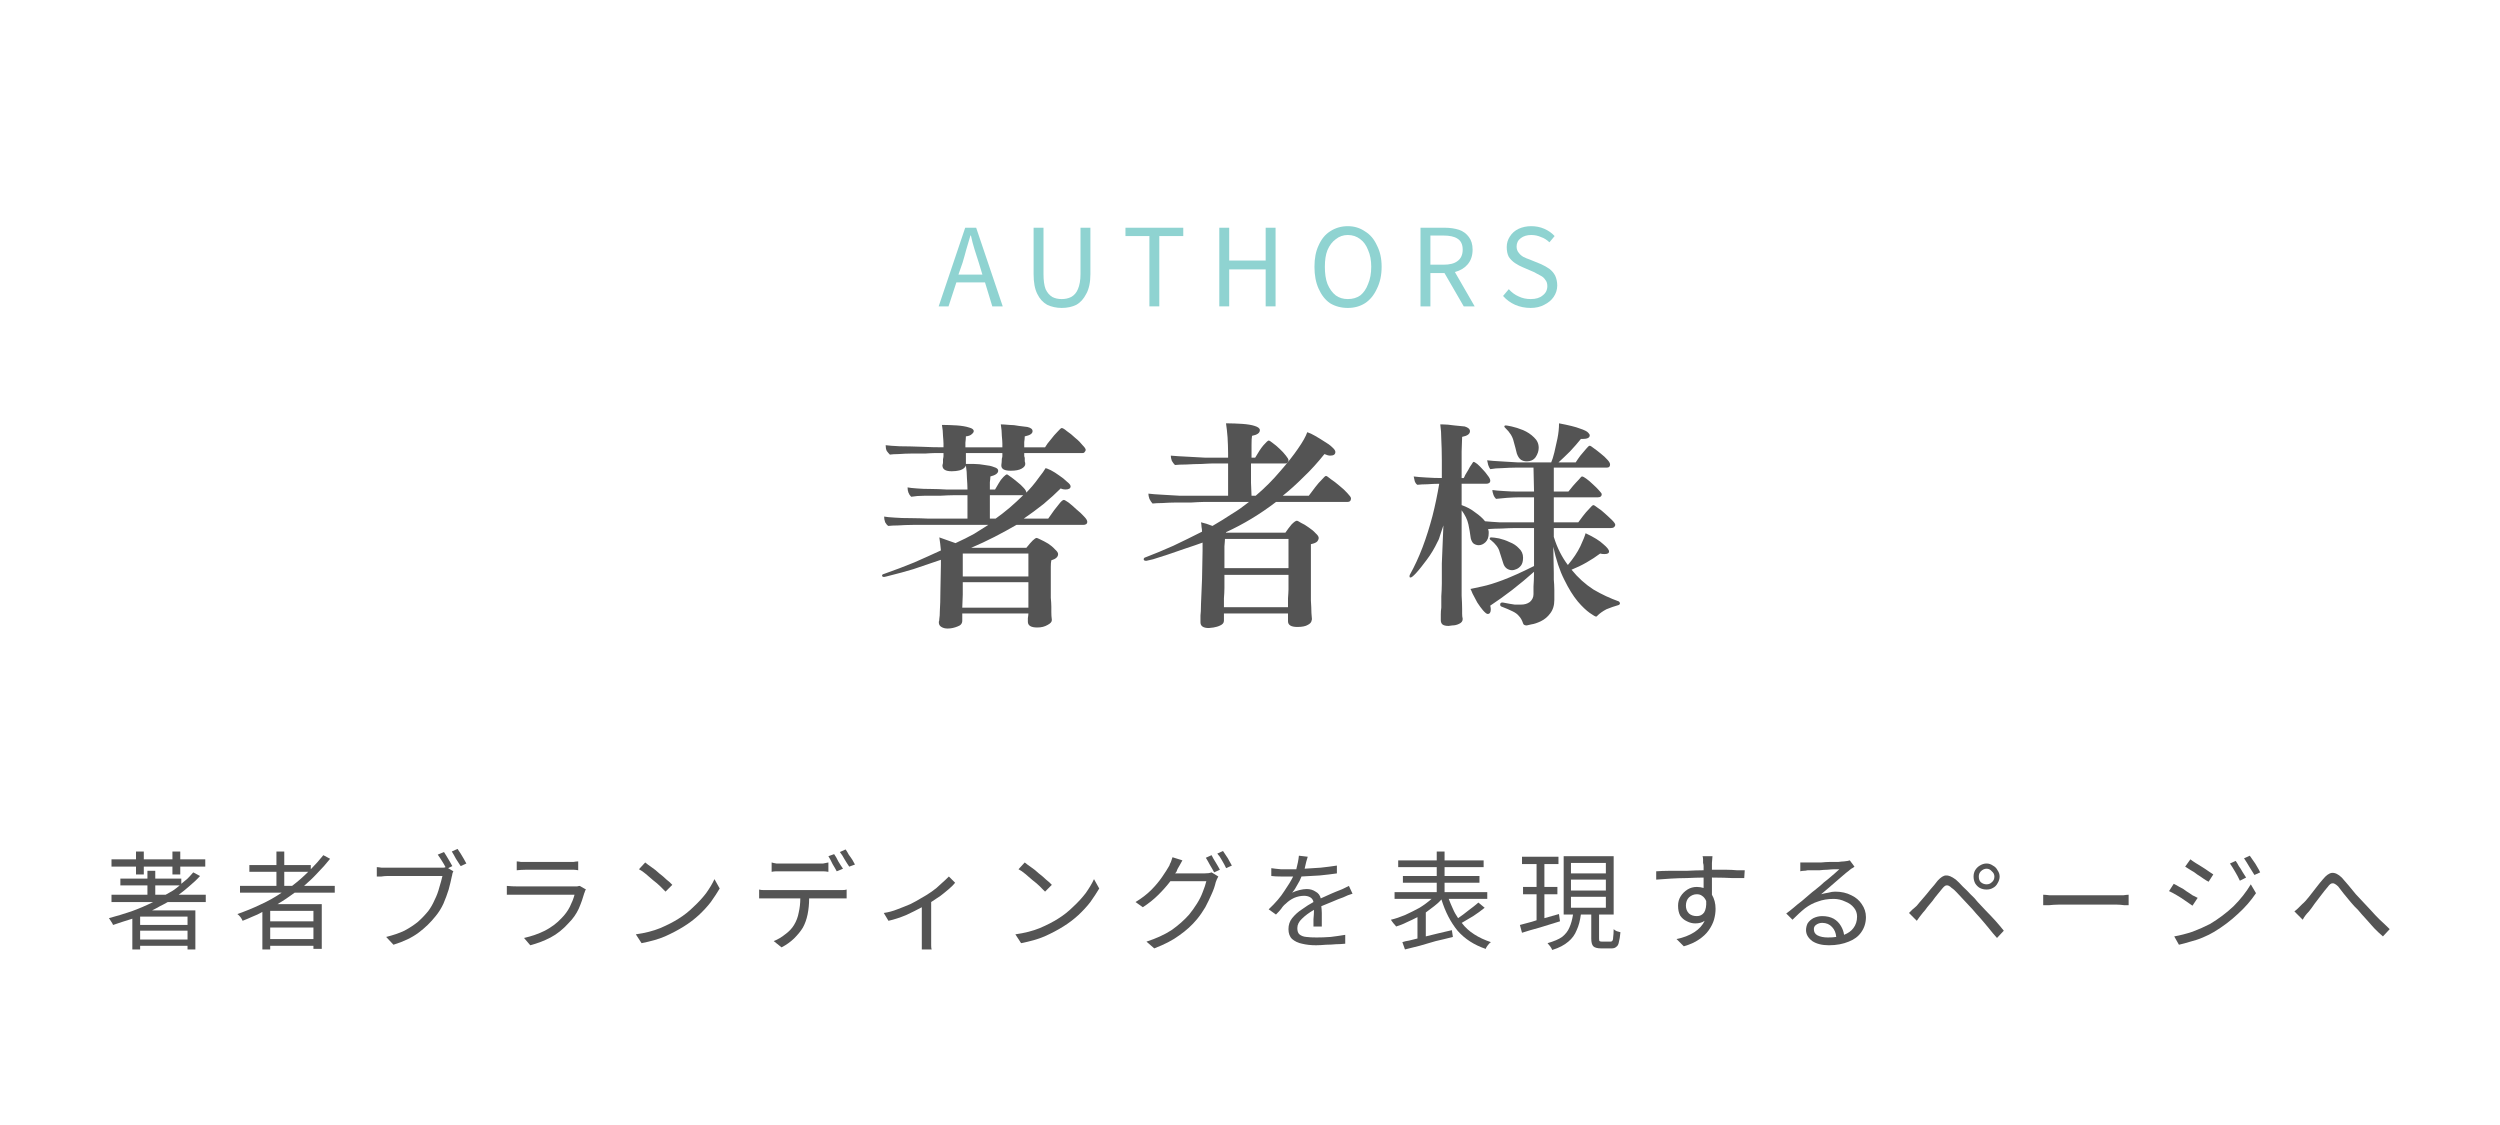 <?xml version="1.0" encoding="UTF-8"?>
<svg xmlns="http://www.w3.org/2000/svg" xmlns:xlink="http://www.w3.org/1999/xlink" width="100" zoomAndPan="magnify" viewBox="0 0 75 33.75" height="45" preserveAspectRatio="xMidYMid meet" version="1.2">
  <defs></defs>
  <g id="e6c0ceb1be">
    <g style="fill:#545454;fill-opacity:1;">
      <g transform="translate(26.274, 18.247)">
        <path style="stroke:none" d="M 5.281 0.344 L 5.281 0.359 C 5.281 0.41 5.238 0.457 5.156 0.5 C 5.07 0.551 4.969 0.578 4.844 0.578 C 4.656 0.578 4.562 0.52 4.562 0.406 C 4.562 0.383 4.562 0.348 4.562 0.297 C 4.57 0.242 4.578 0.195 4.578 0.156 L 2.594 0.156 L 2.594 0.375 C 2.594 0.457 2.547 0.516 2.453 0.547 C 2.359 0.586 2.258 0.609 2.156 0.609 C 2.082 0.609 2.02 0.594 1.969 0.562 C 1.914 0.531 1.891 0.484 1.891 0.422 C 1.891 0.422 1.891 0.414 1.891 0.406 C 1.898 0.395 1.906 0.363 1.906 0.312 C 1.914 0.27 1.922 0.188 1.922 0.062 C 1.93 -0.062 1.938 -0.254 1.938 -0.516 L 1.953 -1.297 L 1.953 -1.453 C 1.648 -1.348 1.375 -1.254 1.125 -1.172 C 0.875 -1.098 0.664 -1.039 0.5 -1 C 0.344 -0.957 0.258 -0.938 0.25 -0.938 C 0.207 -0.938 0.188 -0.953 0.188 -0.984 C 0.188 -1.004 0.207 -1.02 0.25 -1.031 C 0.57 -1.145 0.875 -1.258 1.156 -1.375 C 1.438 -1.5 1.703 -1.617 1.953 -1.734 C 1.941 -1.867 1.926 -2 1.906 -2.125 C 1.969 -2.102 2.039 -2.078 2.125 -2.047 C 2.219 -2.016 2.305 -1.984 2.391 -1.953 C 2.598 -2.047 2.785 -2.141 2.953 -2.234 C 3.117 -2.336 3.258 -2.426 3.375 -2.5 L 1.922 -2.5 C 1.836 -2.5 1.723 -2.5 1.578 -2.5 C 1.43 -2.5 1.273 -2.5 1.109 -2.5 C 0.953 -2.5 0.805 -2.492 0.672 -2.484 C 0.547 -2.484 0.445 -2.477 0.375 -2.469 C 0.344 -2.488 0.312 -2.523 0.281 -2.578 C 0.258 -2.641 0.25 -2.695 0.25 -2.75 C 0.312 -2.738 0.414 -2.727 0.562 -2.719 C 0.707 -2.707 0.867 -2.703 1.047 -2.703 C 1.234 -2.703 1.414 -2.695 1.594 -2.688 C 1.781 -2.688 1.941 -2.688 2.078 -2.688 L 2.75 -2.688 L 2.75 -3.391 L 2.344 -3.391 C 2.227 -3.391 2.094 -3.383 1.938 -3.375 C 1.781 -3.375 1.625 -3.375 1.469 -3.375 C 1.312 -3.375 1.176 -3.363 1.062 -3.344 C 0.988 -3.414 0.953 -3.508 0.953 -3.625 C 1.016 -3.613 1.109 -3.602 1.234 -3.594 C 1.359 -3.582 1.5 -3.578 1.656 -3.578 C 1.812 -3.578 1.961 -3.57 2.109 -3.562 C 2.266 -3.562 2.398 -3.562 2.516 -3.562 L 2.75 -3.562 L 2.75 -3.578 C 2.75 -3.672 2.742 -3.781 2.734 -3.906 C 2.734 -4.031 2.723 -4.156 2.703 -4.281 C 2.68 -4.219 2.625 -4.172 2.531 -4.141 C 2.438 -4.117 2.352 -4.109 2.281 -4.109 C 2.094 -4.109 2 -4.164 2 -4.281 C 2 -4.281 2 -4.285 2 -4.297 C 2.008 -4.316 2.016 -4.344 2.016 -4.375 C 2.016 -4.406 2.016 -4.438 2.016 -4.469 C 2.023 -4.508 2.031 -4.539 2.031 -4.562 C 2.031 -4.594 2.031 -4.625 2.031 -4.656 L 1.922 -4.656 C 1.922 -4.656 1.879 -4.656 1.797 -4.656 C 1.711 -4.656 1.609 -4.648 1.484 -4.641 C 1.359 -4.641 1.223 -4.641 1.078 -4.641 C 0.941 -4.641 0.812 -4.633 0.688 -4.625 C 0.57 -4.625 0.484 -4.617 0.422 -4.609 C 0.391 -4.641 0.359 -4.676 0.328 -4.719 C 0.305 -4.77 0.297 -4.82 0.297 -4.875 C 0.297 -4.883 0.297 -4.891 0.297 -4.891 C 0.391 -4.879 0.531 -4.867 0.719 -4.859 C 0.914 -4.859 1.133 -4.852 1.375 -4.844 C 1.613 -4.832 1.832 -4.828 2.031 -4.828 L 2.031 -4.938 C 2.031 -5 2.023 -5.078 2.016 -5.172 C 2.016 -5.273 2.004 -5.383 1.984 -5.5 C 2.141 -5.5 2.289 -5.492 2.438 -5.484 C 2.582 -5.473 2.703 -5.453 2.797 -5.422 C 2.891 -5.398 2.938 -5.363 2.938 -5.312 C 2.938 -5.281 2.914 -5.25 2.875 -5.219 C 2.844 -5.188 2.785 -5.164 2.703 -5.156 C 2.703 -5.094 2.695 -5.031 2.688 -4.969 C 2.688 -4.914 2.688 -4.867 2.688 -4.828 L 3.797 -4.828 L 3.797 -4.938 C 3.797 -5 3.789 -5.078 3.781 -5.172 C 3.781 -5.273 3.77 -5.391 3.75 -5.516 C 3.82 -5.516 3.906 -5.508 4 -5.5 C 4.102 -5.5 4.203 -5.488 4.297 -5.469 C 4.398 -5.457 4.484 -5.445 4.547 -5.438 C 4.648 -5.414 4.703 -5.375 4.703 -5.312 C 4.703 -5.238 4.625 -5.188 4.469 -5.156 C 4.469 -5.102 4.461 -5.047 4.453 -4.984 C 4.453 -4.922 4.453 -4.867 4.453 -4.828 L 5.078 -4.828 C 5.117 -4.898 5.176 -4.977 5.25 -5.062 C 5.32 -5.156 5.391 -5.234 5.453 -5.297 C 5.516 -5.367 5.555 -5.406 5.578 -5.406 C 5.609 -5.406 5.66 -5.375 5.734 -5.312 C 5.816 -5.258 5.898 -5.191 5.984 -5.109 C 6.078 -5.035 6.148 -4.961 6.203 -4.891 C 6.266 -4.828 6.297 -4.781 6.297 -4.75 C 6.297 -4.727 6.285 -4.707 6.266 -4.688 C 6.254 -4.664 6.234 -4.656 6.203 -4.656 L 4.453 -4.656 C 4.453 -4.625 4.453 -4.594 4.453 -4.562 C 4.461 -4.539 4.469 -4.52 4.469 -4.5 C 4.469 -4.469 4.469 -4.438 4.469 -4.406 C 4.477 -4.383 4.484 -4.359 4.484 -4.328 C 4.484 -4.273 4.445 -4.227 4.375 -4.188 C 4.301 -4.145 4.191 -4.125 4.047 -4.125 C 3.859 -4.125 3.766 -4.176 3.766 -4.281 C 3.766 -4.289 3.766 -4.297 3.766 -4.297 C 3.773 -4.348 3.781 -4.41 3.781 -4.484 C 3.789 -4.516 3.797 -4.539 3.797 -4.562 C 3.797 -4.594 3.797 -4.625 3.797 -4.656 L 2.703 -4.656 C 2.703 -4.625 2.703 -4.594 2.703 -4.562 C 2.703 -4.531 2.703 -4.504 2.703 -4.484 C 2.703 -4.461 2.703 -4.438 2.703 -4.406 C 2.703 -4.383 2.703 -4.359 2.703 -4.328 C 2.711 -4.328 2.723 -4.328 2.734 -4.328 C 2.742 -4.328 2.754 -4.328 2.766 -4.328 C 2.797 -4.328 2.859 -4.328 2.953 -4.328 C 3.055 -4.328 3.16 -4.316 3.266 -4.297 C 3.379 -4.285 3.473 -4.266 3.547 -4.234 C 3.629 -4.211 3.672 -4.176 3.672 -4.125 C 3.672 -4.051 3.594 -3.992 3.438 -3.953 C 3.438 -3.91 3.43 -3.852 3.422 -3.781 C 3.422 -3.719 3.422 -3.645 3.422 -3.562 L 3.578 -3.562 C 3.609 -3.613 3.645 -3.676 3.688 -3.75 C 3.727 -3.82 3.773 -3.883 3.828 -3.938 C 3.879 -3.988 3.914 -4.016 3.938 -4.016 C 3.945 -4.016 3.977 -3.992 4.031 -3.953 C 4.094 -3.91 4.16 -3.859 4.234 -3.797 C 4.316 -3.734 4.383 -3.672 4.438 -3.609 C 4.488 -3.555 4.516 -3.508 4.516 -3.469 C 4.555 -3.508 4.613 -3.57 4.688 -3.656 C 4.758 -3.738 4.832 -3.832 4.906 -3.938 C 4.988 -4.039 5.051 -4.129 5.094 -4.203 C 5.113 -4.203 5.164 -4.18 5.25 -4.141 C 5.332 -4.098 5.414 -4.047 5.5 -3.984 C 5.594 -3.922 5.672 -3.859 5.734 -3.797 C 5.805 -3.742 5.844 -3.695 5.844 -3.656 C 5.844 -3.594 5.789 -3.562 5.688 -3.562 C 5.645 -3.562 5.598 -3.57 5.547 -3.594 C 5.398 -3.445 5.227 -3.289 5.031 -3.125 C 4.832 -2.969 4.633 -2.82 4.438 -2.688 L 5.172 -2.688 C 5.305 -2.883 5.41 -3.023 5.484 -3.109 C 5.555 -3.203 5.609 -3.25 5.641 -3.25 C 5.66 -3.25 5.707 -3.223 5.781 -3.172 C 5.852 -3.117 5.93 -3.051 6.016 -2.969 C 6.109 -2.895 6.188 -2.82 6.25 -2.75 C 6.312 -2.688 6.344 -2.633 6.344 -2.594 C 6.344 -2.531 6.301 -2.5 6.219 -2.5 L 4.219 -2.5 C 4.02 -2.383 3.801 -2.266 3.562 -2.141 C 3.332 -2.023 3.098 -1.914 2.859 -1.812 L 4.516 -1.812 C 4.672 -2.008 4.773 -2.109 4.828 -2.109 C 4.836 -2.109 4.875 -2.094 4.938 -2.062 C 5.008 -2.031 5.086 -1.988 5.172 -1.938 C 5.254 -1.883 5.32 -1.828 5.375 -1.766 C 5.438 -1.711 5.469 -1.664 5.469 -1.625 C 5.469 -1.539 5.398 -1.477 5.266 -1.438 C 5.254 -1.383 5.25 -1.316 5.25 -1.234 C 5.25 -1.148 5.25 -1.062 5.25 -0.969 C 5.25 -0.852 5.25 -0.75 5.25 -0.656 C 5.25 -0.57 5.25 -0.531 5.25 -0.531 C 5.25 -0.477 5.25 -0.406 5.25 -0.312 C 5.258 -0.219 5.266 -0.129 5.266 -0.047 C 5.266 0.035 5.266 0.086 5.266 0.109 C 5.266 0.191 5.27 0.27 5.281 0.344 Z M 4.406 -3.391 L 3.422 -3.391 L 3.422 -2.688 L 3.594 -2.688 C 3.727 -2.781 3.867 -2.891 4.016 -3.016 C 4.16 -3.141 4.297 -3.266 4.422 -3.391 C 4.422 -3.391 4.414 -3.391 4.406 -3.391 Z M 4.578 -0.953 L 4.578 -1.641 L 2.609 -1.641 C 2.609 -1.578 2.609 -1.477 2.609 -1.344 C 2.609 -1.219 2.609 -1.086 2.609 -0.953 Z M 4.578 -0.016 L 4.578 -0.781 L 2.609 -0.781 L 2.609 -0.406 L 2.594 -0.016 Z M 4.578 -0.016 "></path>
      </g>
    </g>
    <g style="fill:#545454;fill-opacity:1;">
      <g transform="translate(34.202, 18.247)">
        <path style="stroke:none" d="M 5.156 0.328 C 5.156 0.336 5.148 0.359 5.141 0.391 C 5.129 0.43 5.094 0.469 5.031 0.5 C 4.969 0.539 4.863 0.562 4.719 0.562 C 4.531 0.562 4.438 0.504 4.438 0.391 C 4.438 0.367 4.438 0.332 4.438 0.281 C 4.438 0.238 4.438 0.195 4.438 0.156 L 2.516 0.156 L 2.516 0.375 C 2.516 0.438 2.477 0.484 2.406 0.516 C 2.344 0.547 2.273 0.566 2.203 0.578 C 2.129 0.586 2.082 0.594 2.062 0.594 C 1.895 0.594 1.812 0.535 1.812 0.422 C 1.812 0.41 1.812 0.398 1.812 0.391 C 1.812 0.391 1.812 0.383 1.812 0.375 C 1.812 0.344 1.812 0.289 1.812 0.219 C 1.82 0.156 1.828 0.039 1.828 -0.125 C 1.836 -0.301 1.848 -0.551 1.859 -0.875 L 1.875 -1.719 L 1.875 -1.969 C 1.727 -1.914 1.562 -1.859 1.375 -1.797 C 1.188 -1.734 1.004 -1.672 0.828 -1.609 C 0.66 -1.555 0.516 -1.508 0.391 -1.469 C 0.266 -1.438 0.195 -1.422 0.188 -1.422 C 0.133 -1.422 0.109 -1.438 0.109 -1.469 C 0.109 -1.5 0.129 -1.52 0.172 -1.531 C 0.441 -1.633 0.719 -1.75 1 -1.875 C 1.281 -2.008 1.566 -2.148 1.859 -2.297 C 1.859 -2.348 1.852 -2.395 1.844 -2.438 C 1.844 -2.488 1.836 -2.535 1.828 -2.578 C 1.93 -2.555 2.047 -2.52 2.172 -2.469 C 2.398 -2.602 2.578 -2.711 2.703 -2.797 C 2.836 -2.879 2.941 -2.945 3.016 -3 C 3.098 -3.062 3.18 -3.125 3.266 -3.188 L 1.891 -3.188 C 1.805 -3.188 1.691 -3.18 1.547 -3.172 C 1.41 -3.172 1.266 -3.172 1.109 -3.172 C 0.953 -3.172 0.805 -3.164 0.672 -3.156 C 0.535 -3.156 0.438 -3.148 0.375 -3.141 C 0.344 -3.172 0.312 -3.219 0.281 -3.281 C 0.258 -3.344 0.25 -3.395 0.25 -3.438 C 0.352 -3.426 0.488 -3.414 0.656 -3.406 C 0.82 -3.395 1 -3.383 1.188 -3.375 C 1.375 -3.375 1.551 -3.375 1.719 -3.375 C 1.883 -3.375 2.016 -3.375 2.109 -3.375 L 2.641 -3.375 L 2.641 -4.344 L 2.203 -4.344 C 2.117 -4.344 2 -4.336 1.844 -4.328 C 1.695 -4.328 1.547 -4.32 1.391 -4.312 C 1.242 -4.312 1.129 -4.305 1.047 -4.297 C 1.016 -4.328 0.984 -4.367 0.953 -4.422 C 0.93 -4.484 0.922 -4.535 0.922 -4.578 C 1.055 -4.566 1.219 -4.555 1.406 -4.547 C 1.602 -4.535 1.789 -4.523 1.969 -4.516 C 2.145 -4.516 2.285 -4.516 2.391 -4.516 L 2.641 -4.516 L 2.641 -4.656 C 2.641 -4.812 2.633 -4.969 2.625 -5.125 C 2.613 -5.281 2.598 -5.422 2.578 -5.547 C 2.578 -5.547 2.582 -5.547 2.594 -5.547 C 2.613 -5.547 2.625 -5.547 2.625 -5.547 C 2.77 -5.547 2.914 -5.539 3.062 -5.531 C 3.219 -5.52 3.344 -5.5 3.438 -5.469 C 3.539 -5.438 3.594 -5.395 3.594 -5.344 C 3.594 -5.258 3.516 -5.203 3.359 -5.172 C 3.348 -5.117 3.344 -5.031 3.344 -4.906 C 3.344 -4.789 3.344 -4.66 3.344 -4.516 L 3.453 -4.516 C 3.547 -4.68 3.629 -4.805 3.703 -4.891 C 3.785 -4.984 3.836 -5.031 3.859 -5.031 C 3.879 -5.031 3.922 -5.004 3.984 -4.953 C 4.047 -4.91 4.113 -4.852 4.188 -4.781 C 4.258 -4.719 4.32 -4.648 4.375 -4.578 C 4.426 -4.516 4.453 -4.469 4.453 -4.438 C 4.453 -4.414 4.441 -4.395 4.422 -4.375 C 4.41 -4.352 4.391 -4.344 4.359 -4.344 L 3.328 -4.344 C 3.328 -4.145 3.328 -3.953 3.328 -3.766 C 3.336 -3.578 3.344 -3.445 3.344 -3.375 L 3.469 -3.375 C 3.75 -3.613 3.992 -3.859 4.203 -4.109 C 4.422 -4.359 4.598 -4.582 4.734 -4.781 C 4.879 -4.988 4.973 -5.156 5.016 -5.281 C 5.086 -5.258 5.164 -5.223 5.25 -5.172 C 5.344 -5.117 5.438 -5.062 5.531 -5 C 5.625 -4.945 5.703 -4.891 5.766 -4.828 C 5.828 -4.773 5.859 -4.727 5.859 -4.688 C 5.859 -4.613 5.805 -4.578 5.703 -4.578 C 5.66 -4.578 5.602 -4.594 5.531 -4.625 C 5.332 -4.375 5.125 -4.145 4.906 -3.938 C 4.695 -3.727 4.488 -3.539 4.281 -3.375 L 5.062 -3.375 C 5.113 -3.445 5.176 -3.531 5.25 -3.625 C 5.32 -3.719 5.391 -3.797 5.453 -3.859 C 5.516 -3.93 5.555 -3.969 5.578 -3.969 C 5.598 -3.969 5.645 -3.938 5.719 -3.875 C 5.801 -3.82 5.891 -3.754 5.984 -3.672 C 6.078 -3.598 6.156 -3.523 6.219 -3.453 C 6.289 -3.379 6.328 -3.328 6.328 -3.297 C 6.328 -3.223 6.289 -3.188 6.219 -3.188 L 4.078 -3.188 C 3.598 -2.82 3.098 -2.52 2.578 -2.281 L 2.578 -2.266 L 4.359 -2.266 C 4.422 -2.359 4.484 -2.441 4.547 -2.516 C 4.617 -2.586 4.672 -2.625 4.703 -2.625 C 4.723 -2.625 4.766 -2.602 4.828 -2.562 C 4.898 -2.531 4.977 -2.484 5.062 -2.422 C 5.145 -2.367 5.211 -2.312 5.266 -2.25 C 5.328 -2.195 5.359 -2.148 5.359 -2.109 C 5.359 -2.078 5.344 -2.039 5.312 -2 C 5.281 -1.969 5.219 -1.941 5.125 -1.922 C 5.125 -1.859 5.125 -1.785 5.125 -1.703 C 5.125 -1.629 5.125 -1.547 5.125 -1.453 C 5.125 -1.328 5.125 -1.203 5.125 -1.078 C 5.125 -0.961 5.125 -0.863 5.125 -0.781 C 5.125 -0.695 5.125 -0.656 5.125 -0.656 C 5.125 -0.52 5.125 -0.379 5.125 -0.234 C 5.133 -0.086 5.141 0.035 5.141 0.141 C 5.148 0.242 5.156 0.305 5.156 0.328 Z M 4.453 -1.203 L 4.453 -2.078 L 2.547 -2.078 C 2.547 -2.035 2.539 -1.961 2.531 -1.859 C 2.531 -1.754 2.531 -1.645 2.531 -1.531 C 2.531 -1.414 2.531 -1.305 2.531 -1.203 Z M 4.453 -0.562 L 4.453 -1 L 2.531 -1 L 2.531 -0.844 C 2.531 -0.789 2.531 -0.711 2.531 -0.609 C 2.531 -0.504 2.523 -0.398 2.516 -0.297 C 2.516 -0.191 2.516 -0.102 2.516 -0.031 L 4.438 -0.031 C 4.438 -0.102 4.438 -0.191 4.438 -0.297 C 4.445 -0.41 4.453 -0.5 4.453 -0.562 Z M 4.453 -0.562 "></path>
      </g>
    </g>
    <g style="fill:#545454;fill-opacity:1;">
      <g transform="translate(42.13, 18.247)">
        <path style="stroke:none" d="M 3.672 -4.406 C 3.609 -4.406 3.551 -4.422 3.5 -4.453 C 3.445 -4.492 3.406 -4.555 3.375 -4.641 C 3.352 -4.742 3.32 -4.863 3.281 -5 C 3.25 -5.145 3.164 -5.281 3.031 -5.406 C 3.008 -5.426 3 -5.441 3 -5.453 C 3 -5.473 3.016 -5.484 3.047 -5.484 C 3.066 -5.484 3.125 -5.473 3.219 -5.453 C 3.32 -5.43 3.438 -5.395 3.562 -5.344 C 3.688 -5.289 3.797 -5.219 3.891 -5.125 C 3.984 -5.039 4.031 -4.938 4.031 -4.812 C 4.031 -4.719 4 -4.625 3.938 -4.531 C 3.875 -4.445 3.785 -4.406 3.672 -4.406 Z M 6.203 -2.406 L 4.484 -2.406 L 4.484 -2.141 C 4.535 -1.973 4.598 -1.816 4.672 -1.672 C 4.742 -1.535 4.82 -1.41 4.906 -1.297 C 5.07 -1.492 5.195 -1.68 5.281 -1.859 C 5.363 -2.035 5.414 -2.164 5.438 -2.25 C 5.688 -2.133 5.863 -2.023 5.969 -1.922 C 6.082 -1.828 6.141 -1.754 6.141 -1.703 C 6.141 -1.648 6.094 -1.625 6 -1.625 C 5.957 -1.625 5.914 -1.629 5.875 -1.641 C 5.75 -1.547 5.613 -1.457 5.469 -1.375 C 5.32 -1.289 5.172 -1.219 5.016 -1.156 C 5.211 -0.914 5.43 -0.719 5.672 -0.562 C 5.922 -0.414 6.176 -0.297 6.438 -0.203 C 6.457 -0.18 6.469 -0.164 6.469 -0.156 C 6.469 -0.125 6.453 -0.102 6.422 -0.094 C 6.305 -0.062 6.188 -0.02 6.062 0.031 C 5.945 0.094 5.859 0.156 5.797 0.219 C 5.785 0.238 5.77 0.25 5.75 0.25 C 5.727 0.25 5.664 0.211 5.562 0.141 C 5.457 0.066 5.336 -0.047 5.203 -0.203 C 5.066 -0.367 4.93 -0.586 4.797 -0.859 C 4.66 -1.129 4.551 -1.457 4.469 -1.844 L 4.484 -1.062 C 4.484 -1.02 4.484 -0.953 4.484 -0.859 C 4.492 -0.766 4.5 -0.66 4.5 -0.547 C 4.5 -0.441 4.5 -0.352 4.5 -0.281 C 4.5 -0.281 4.5 -0.273 4.5 -0.266 C 4.5 -0.266 4.5 -0.258 4.5 -0.25 C 4.5 -0.082 4.457 0.051 4.375 0.156 C 4.301 0.258 4.207 0.336 4.094 0.391 C 3.988 0.441 3.895 0.473 3.812 0.484 C 3.727 0.504 3.68 0.516 3.672 0.516 C 3.609 0.516 3.57 0.492 3.562 0.453 C 3.531 0.359 3.488 0.285 3.438 0.234 C 3.395 0.18 3.332 0.133 3.25 0.094 C 3.164 0.051 3.055 0.004 2.922 -0.047 C 2.891 -0.055 2.875 -0.078 2.875 -0.109 C 2.875 -0.148 2.895 -0.172 2.938 -0.172 C 2.938 -0.172 2.941 -0.172 2.953 -0.172 C 3.117 -0.141 3.238 -0.117 3.312 -0.109 C 3.395 -0.109 3.457 -0.109 3.5 -0.109 C 3.602 -0.109 3.691 -0.133 3.766 -0.188 C 3.836 -0.25 3.875 -0.328 3.875 -0.422 C 3.875 -0.461 3.875 -0.539 3.875 -0.656 C 3.883 -0.77 3.891 -0.914 3.891 -1.094 C 3.68 -0.906 3.461 -0.723 3.234 -0.547 C 3.016 -0.379 2.797 -0.223 2.578 -0.078 C 2.586 -0.035 2.594 0 2.594 0.031 C 2.594 0.125 2.562 0.172 2.5 0.172 C 2.469 0.172 2.422 0.133 2.359 0.062 C 2.305 0 2.25 -0.078 2.188 -0.172 C 2.133 -0.273 2.086 -0.363 2.047 -0.438 C 2.016 -0.52 1.992 -0.566 1.984 -0.578 C 2.066 -0.598 2.188 -0.625 2.344 -0.656 C 2.5 -0.688 2.703 -0.75 2.953 -0.844 C 3.203 -0.938 3.516 -1.078 3.891 -1.266 L 3.891 -2.406 L 3.609 -2.406 C 3.547 -2.406 3.453 -2.406 3.328 -2.406 C 3.203 -2.406 3.066 -2.398 2.922 -2.391 C 2.773 -2.391 2.641 -2.383 2.516 -2.375 L 2.516 -2.359 C 2.523 -2.336 2.531 -2.316 2.531 -2.297 C 2.531 -2.285 2.531 -2.27 2.531 -2.25 C 2.531 -2.133 2.5 -2.047 2.438 -1.984 C 2.375 -1.922 2.305 -1.891 2.234 -1.891 C 2.172 -1.891 2.113 -1.91 2.062 -1.953 C 2.02 -2.004 1.992 -2.07 1.984 -2.156 C 1.973 -2.25 1.953 -2.367 1.922 -2.516 C 1.891 -2.66 1.82 -2.801 1.719 -2.938 C 1.719 -2.676 1.719 -2.43 1.719 -2.203 C 1.719 -1.984 1.719 -1.805 1.719 -1.672 C 1.719 -1.535 1.719 -1.469 1.719 -1.469 C 1.719 -1.414 1.719 -1.332 1.719 -1.219 C 1.719 -1.102 1.719 -0.969 1.719 -0.812 C 1.719 -0.664 1.719 -0.52 1.719 -0.375 C 1.727 -0.227 1.734 -0.098 1.734 0.016 C 1.734 0.055 1.734 0.102 1.734 0.156 C 1.734 0.219 1.738 0.27 1.75 0.312 L 1.75 0.328 C 1.75 0.391 1.711 0.438 1.641 0.469 C 1.578 0.5 1.508 0.516 1.438 0.516 C 1.375 0.523 1.336 0.531 1.328 0.531 C 1.242 0.531 1.18 0.516 1.141 0.484 C 1.109 0.453 1.094 0.41 1.094 0.359 C 1.094 0.348 1.094 0.336 1.094 0.328 C 1.094 0.305 1.094 0.258 1.094 0.188 C 1.094 0.113 1.098 0.047 1.109 -0.016 C 1.109 -0.117 1.109 -0.234 1.109 -0.359 C 1.117 -0.484 1.125 -0.613 1.125 -0.75 C 1.125 -0.883 1.125 -1.004 1.125 -1.109 C 1.125 -1.211 1.125 -1.289 1.125 -1.344 L 1.172 -2.484 C 1.141 -2.391 1.109 -2.297 1.078 -2.203 C 1.055 -2.117 1.031 -2.051 1 -2 C 0.906 -1.801 0.797 -1.617 0.672 -1.453 C 0.555 -1.297 0.453 -1.164 0.359 -1.062 C 0.273 -0.969 0.219 -0.922 0.188 -0.922 C 0.164 -0.922 0.156 -0.93 0.156 -0.953 C 0.156 -0.984 0.16 -1.004 0.172 -1.016 C 0.305 -1.254 0.43 -1.523 0.547 -1.828 C 0.66 -2.129 0.758 -2.441 0.844 -2.766 C 0.926 -3.086 0.992 -3.41 1.047 -3.734 C 0.93 -3.734 0.812 -3.727 0.688 -3.719 C 0.57 -3.719 0.473 -3.711 0.391 -3.703 C 0.359 -3.723 0.332 -3.758 0.312 -3.812 C 0.301 -3.875 0.289 -3.922 0.281 -3.953 C 0.375 -3.941 0.5 -3.93 0.656 -3.922 C 0.82 -3.91 0.977 -3.906 1.125 -3.906 L 1.125 -4.438 C 1.125 -4.688 1.117 -4.895 1.109 -5.062 C 1.109 -5.227 1.098 -5.379 1.078 -5.516 C 1.086 -5.516 1.098 -5.516 1.109 -5.516 C 1.117 -5.516 1.125 -5.516 1.125 -5.516 C 1.238 -5.516 1.363 -5.504 1.5 -5.484 C 1.633 -5.473 1.738 -5.461 1.812 -5.453 C 1.914 -5.422 1.969 -5.375 1.969 -5.312 C 1.969 -5.227 1.891 -5.172 1.734 -5.141 C 1.734 -5.086 1.727 -4.941 1.719 -4.703 C 1.719 -4.473 1.719 -4.207 1.719 -3.906 L 1.781 -3.906 C 1.789 -3.914 1.805 -3.945 1.828 -4 C 1.859 -4.051 1.891 -4.102 1.922 -4.156 C 1.953 -4.219 1.984 -4.27 2.016 -4.312 C 2.047 -4.363 2.066 -4.391 2.078 -4.391 C 2.098 -4.391 2.133 -4.367 2.188 -4.328 C 2.238 -4.285 2.289 -4.234 2.344 -4.172 C 2.406 -4.109 2.457 -4.047 2.5 -3.984 C 2.551 -3.922 2.578 -3.867 2.578 -3.828 C 2.578 -3.766 2.535 -3.734 2.453 -3.734 L 1.719 -3.734 L 1.719 -3.094 C 1.875 -3.039 2.008 -2.969 2.125 -2.875 C 2.25 -2.789 2.348 -2.703 2.422 -2.609 C 2.547 -2.598 2.688 -2.586 2.844 -2.578 C 3 -2.578 3.16 -2.578 3.328 -2.578 C 3.492 -2.578 3.641 -2.578 3.766 -2.578 L 3.891 -2.578 L 3.891 -3.328 L 3.812 -3.328 C 3.719 -3.328 3.602 -3.328 3.469 -3.328 C 3.344 -3.328 3.211 -3.32 3.078 -3.312 C 2.953 -3.301 2.844 -3.289 2.75 -3.281 C 2.719 -3.312 2.691 -3.352 2.672 -3.406 C 2.648 -3.469 2.641 -3.516 2.641 -3.547 C 2.723 -3.535 2.836 -3.523 2.984 -3.516 C 3.129 -3.504 3.281 -3.5 3.438 -3.5 C 3.602 -3.5 3.754 -3.5 3.891 -3.5 L 3.875 -4.219 L 3.719 -4.219 C 3.625 -4.219 3.504 -4.219 3.359 -4.219 C 3.223 -4.219 3.082 -4.211 2.938 -4.203 C 2.801 -4.203 2.68 -4.191 2.578 -4.172 C 2.555 -4.203 2.535 -4.242 2.516 -4.297 C 2.504 -4.348 2.492 -4.395 2.484 -4.438 C 2.586 -4.426 2.723 -4.414 2.891 -4.406 C 3.055 -4.395 3.227 -4.383 3.406 -4.375 C 3.582 -4.375 3.738 -4.375 3.875 -4.375 L 4.406 -4.375 C 4.438 -4.445 4.469 -4.547 4.5 -4.672 C 4.531 -4.805 4.562 -4.945 4.594 -5.094 C 4.625 -5.25 4.641 -5.398 4.641 -5.547 C 4.93 -5.492 5.141 -5.441 5.266 -5.391 C 5.398 -5.348 5.484 -5.305 5.516 -5.266 C 5.547 -5.234 5.562 -5.207 5.562 -5.188 C 5.562 -5.113 5.488 -5.078 5.344 -5.078 C 5.332 -5.078 5.32 -5.078 5.312 -5.078 C 5.312 -5.078 5.305 -5.078 5.297 -5.078 C 5.203 -4.961 5.094 -4.836 4.969 -4.703 C 4.844 -4.578 4.727 -4.469 4.625 -4.375 L 5.141 -4.375 C 5.18 -4.438 5.227 -4.504 5.281 -4.578 C 5.344 -4.648 5.398 -4.719 5.453 -4.781 C 5.504 -4.844 5.539 -4.875 5.562 -4.875 C 5.582 -4.875 5.625 -4.848 5.688 -4.797 C 5.75 -4.754 5.816 -4.703 5.891 -4.641 C 5.973 -4.578 6.039 -4.516 6.094 -4.453 C 6.145 -4.398 6.172 -4.352 6.172 -4.312 C 6.172 -4.25 6.141 -4.219 6.078 -4.219 L 4.484 -4.219 L 4.484 -3.5 L 4.922 -3.5 C 4.961 -3.551 5.008 -3.609 5.062 -3.672 C 5.125 -3.742 5.18 -3.805 5.234 -3.859 C 5.285 -3.922 5.316 -3.953 5.328 -3.953 C 5.359 -3.953 5.398 -3.93 5.453 -3.891 C 5.516 -3.848 5.582 -3.789 5.656 -3.719 C 5.727 -3.656 5.789 -3.594 5.844 -3.531 C 5.895 -3.477 5.922 -3.441 5.922 -3.422 C 5.922 -3.359 5.883 -3.328 5.812 -3.328 L 4.484 -3.328 L 4.484 -2.578 L 5.219 -2.578 C 5.25 -2.617 5.297 -2.68 5.359 -2.766 C 5.422 -2.848 5.484 -2.922 5.547 -2.984 C 5.609 -3.055 5.648 -3.094 5.672 -3.094 C 5.691 -3.094 5.734 -3.066 5.797 -3.016 C 5.867 -2.973 5.941 -2.914 6.016 -2.844 C 6.098 -2.77 6.172 -2.703 6.234 -2.641 C 6.297 -2.578 6.328 -2.531 6.328 -2.5 C 6.328 -2.477 6.316 -2.457 6.297 -2.438 C 6.273 -2.414 6.242 -2.406 6.203 -2.406 Z M 3.234 -1.141 C 3.18 -1.141 3.129 -1.156 3.078 -1.188 C 3.023 -1.227 2.988 -1.281 2.969 -1.344 C 2.938 -1.445 2.898 -1.562 2.859 -1.688 C 2.828 -1.812 2.738 -1.93 2.594 -2.047 C 2.57 -2.055 2.562 -2.07 2.562 -2.094 C 2.562 -2.113 2.578 -2.125 2.609 -2.125 C 2.66 -2.125 2.738 -2.113 2.844 -2.094 C 2.945 -2.07 3.051 -2.035 3.156 -1.984 C 3.27 -1.941 3.363 -1.879 3.438 -1.797 C 3.52 -1.723 3.562 -1.629 3.562 -1.516 C 3.562 -1.41 3.539 -1.332 3.5 -1.281 C 3.457 -1.227 3.41 -1.191 3.359 -1.172 C 3.305 -1.148 3.266 -1.141 3.234 -1.141 Z M 3.234 -1.141 "></path>
      </g>
    </g>
    <g style="fill:#8fd3d1;fill-opacity:1;">
      <g transform="translate(28.144, 9.191)">
        <path style="stroke:none" d="M 0.609 -0.953 L 1.328 -0.953 L 1.219 -1.312 C 1.176 -1.445 1.133 -1.578 1.094 -1.703 C 1.051 -1.836 1.016 -1.977 0.984 -2.125 L 0.969 -2.125 C 0.926 -1.977 0.883 -1.836 0.844 -1.703 C 0.812 -1.578 0.773 -1.445 0.734 -1.312 Z M 1.625 0 L 1.406 -0.719 L 0.547 -0.719 L 0.312 0 L 0.016 0 L 0.812 -2.359 L 1.141 -2.359 L 1.938 0 Z M 1.625 0 "></path>
      </g>
    </g>
    <g style="fill:#8fd3d1;fill-opacity:1;">
      <g transform="translate(30.696, 9.191)">
        <path style="stroke:none" d="M 1.156 0.047 C 1 0.047 0.852 0.016 0.719 -0.047 C 0.594 -0.117 0.492 -0.227 0.422 -0.375 C 0.348 -0.52 0.312 -0.719 0.312 -0.969 L 0.312 -2.359 L 0.609 -2.359 L 0.609 -0.969 C 0.609 -0.781 0.629 -0.629 0.672 -0.516 C 0.723 -0.41 0.789 -0.332 0.875 -0.281 C 0.957 -0.238 1.051 -0.219 1.156 -0.219 C 1.258 -0.219 1.352 -0.238 1.438 -0.281 C 1.531 -0.332 1.598 -0.41 1.641 -0.516 C 1.691 -0.629 1.719 -0.781 1.719 -0.969 L 1.719 -2.359 L 2.016 -2.359 L 2.016 -0.969 C 2.016 -0.719 1.973 -0.52 1.891 -0.375 C 1.816 -0.227 1.719 -0.117 1.594 -0.047 C 1.469 0.016 1.32 0.047 1.156 0.047 Z M 1.156 0.047 "></path>
      </g>
    </g>
    <g style="fill:#8fd3d1;fill-opacity:1;">
      <g transform="translate(33.67, 9.191)">
        <path style="stroke:none" d="M 0.812 0 L 0.812 -2.109 L 0.094 -2.109 L 0.094 -2.359 L 1.828 -2.359 L 1.828 -2.109 L 1.109 -2.109 L 1.109 0 Z M 0.812 0 "></path>
      </g>
    </g>
    <g style="fill:#8fd3d1;fill-opacity:1;">
      <g transform="translate(36.251, 9.191)">
        <path style="stroke:none" d="M 0.328 0 L 0.328 -2.359 L 0.625 -2.359 L 0.625 -1.375 L 1.719 -1.375 L 1.719 -2.359 L 2.016 -2.359 L 2.016 0 L 1.719 0 L 1.719 -1.109 L 0.625 -1.109 L 0.625 0 Z M 0.328 0 "></path>
      </g>
    </g>
    <g style="fill:#8fd3d1;fill-opacity:1;">
      <g transform="translate(39.246, 9.191)">
        <path style="stroke:none" d="M 1.188 0.047 C 0.988 0.047 0.812 0 0.656 -0.094 C 0.508 -0.195 0.395 -0.344 0.312 -0.531 C 0.227 -0.719 0.188 -0.938 0.188 -1.188 C 0.188 -1.438 0.227 -1.648 0.312 -1.828 C 0.395 -2.016 0.508 -2.156 0.656 -2.25 C 0.812 -2.352 0.988 -2.406 1.188 -2.406 C 1.383 -2.406 1.555 -2.352 1.703 -2.25 C 1.859 -2.156 1.977 -2.016 2.062 -1.828 C 2.156 -1.648 2.203 -1.438 2.203 -1.188 C 2.203 -0.938 2.156 -0.719 2.062 -0.531 C 1.977 -0.344 1.859 -0.195 1.703 -0.094 C 1.555 0 1.383 0.047 1.188 0.047 Z M 1.188 -0.219 C 1.332 -0.219 1.457 -0.254 1.562 -0.328 C 1.664 -0.41 1.742 -0.523 1.797 -0.672 C 1.859 -0.816 1.891 -0.988 1.891 -1.188 C 1.891 -1.383 1.859 -1.551 1.797 -1.688 C 1.742 -1.832 1.664 -1.941 1.562 -2.016 C 1.457 -2.098 1.332 -2.141 1.188 -2.141 C 1.051 -2.141 0.93 -2.098 0.828 -2.016 C 0.723 -1.941 0.641 -1.832 0.578 -1.688 C 0.523 -1.551 0.5 -1.383 0.5 -1.188 C 0.5 -0.988 0.523 -0.816 0.578 -0.672 C 0.641 -0.523 0.723 -0.41 0.828 -0.328 C 0.93 -0.254 1.051 -0.219 1.188 -0.219 Z M 1.188 -0.219 "></path>
      </g>
    </g>
    <g style="fill:#8fd3d1;fill-opacity:1;">
      <g transform="translate(42.287, 9.191)">
        <path style="stroke:none" d="M 0.625 -2.125 L 0.625 -1.25 L 1.016 -1.25 C 1.203 -1.25 1.344 -1.285 1.438 -1.359 C 1.539 -1.43 1.594 -1.547 1.594 -1.703 C 1.594 -1.859 1.539 -1.969 1.438 -2.031 C 1.344 -2.094 1.203 -2.125 1.016 -2.125 Z M 1.953 0 L 1.625 0 L 1.047 -1 L 0.625 -1 L 0.625 0 L 0.328 0 L 0.328 -2.359 L 1.062 -2.359 C 1.219 -2.359 1.359 -2.336 1.484 -2.297 C 1.609 -2.254 1.707 -2.18 1.781 -2.078 C 1.852 -1.984 1.891 -1.859 1.891 -1.703 C 1.891 -1.516 1.836 -1.363 1.734 -1.25 C 1.641 -1.145 1.516 -1.07 1.359 -1.031 Z M 1.953 0 "></path>
      </g>
    </g>
    <g style="fill:#8fd3d1;fill-opacity:1;">
      <g transform="translate(44.936, 9.191)">
        <path style="stroke:none" d="M 0.984 0.047 C 0.816 0.047 0.66 0.016 0.516 -0.047 C 0.379 -0.109 0.258 -0.195 0.156 -0.312 L 0.328 -0.516 C 0.41 -0.422 0.508 -0.348 0.625 -0.297 C 0.738 -0.242 0.859 -0.219 0.984 -0.219 C 1.141 -0.219 1.258 -0.254 1.344 -0.328 C 1.438 -0.398 1.484 -0.492 1.484 -0.609 C 1.484 -0.691 1.461 -0.754 1.422 -0.797 C 1.391 -0.848 1.344 -0.891 1.281 -0.922 C 1.227 -0.953 1.16 -0.988 1.078 -1.031 L 0.75 -1.172 C 0.676 -1.203 0.598 -1.242 0.516 -1.297 C 0.441 -1.348 0.379 -1.41 0.328 -1.484 C 0.285 -1.566 0.266 -1.664 0.266 -1.781 C 0.266 -1.895 0.297 -2 0.359 -2.094 C 0.422 -2.195 0.508 -2.273 0.625 -2.328 C 0.738 -2.379 0.863 -2.406 1 -2.406 C 1.145 -2.406 1.273 -2.379 1.391 -2.328 C 1.516 -2.273 1.617 -2.203 1.703 -2.109 L 1.547 -1.922 C 1.473 -1.992 1.391 -2.047 1.297 -2.078 C 1.211 -2.117 1.113 -2.141 1 -2.141 C 0.875 -2.141 0.77 -2.109 0.688 -2.047 C 0.602 -1.984 0.562 -1.898 0.562 -1.797 C 0.562 -1.723 0.582 -1.66 0.625 -1.609 C 0.664 -1.555 0.711 -1.516 0.766 -1.484 C 0.828 -1.453 0.891 -1.426 0.953 -1.406 L 1.297 -1.266 C 1.391 -1.223 1.473 -1.176 1.547 -1.125 C 1.617 -1.07 1.676 -1.004 1.719 -0.922 C 1.758 -0.836 1.781 -0.738 1.781 -0.625 C 1.781 -0.5 1.742 -0.383 1.672 -0.281 C 1.609 -0.188 1.516 -0.109 1.391 -0.047 C 1.273 0.016 1.141 0.047 0.984 0.047 Z M 0.984 0.047 "></path>
      </g>
    </g>
    <g style="fill:#545454;fill-opacity:1;">
      <g transform="translate(3.142, 28.233)">
        <path style="stroke:none" d="M 0.938 -2 L 0.938 -2.234 L 0.203 -2.234 L 0.203 -2.453 L 0.938 -2.453 L 0.938 -2.688 L 1.172 -2.688 L 1.172 -2.453 L 2.031 -2.453 L 2.031 -2.688 L 2.266 -2.688 L 2.266 -2.453 L 3.016 -2.453 L 3.016 -2.234 L 2.266 -2.234 L 2.266 -2 L 2.031 -2 L 2.031 -2.234 L 1.172 -2.234 L 1.172 -2 Z M 1.516 -1.391 L 1.828 -1.391 C 1.898 -1.43 1.973 -1.473 2.047 -1.516 C 2.117 -1.566 2.188 -1.617 2.25 -1.672 L 1.516 -1.672 Z M 2.484 -0.484 L 2.484 -0.734 L 1.062 -0.734 L 1.062 -0.484 Z M 1.062 -0.047 L 2.484 -0.047 L 2.484 -0.312 L 1.062 -0.312 Z M 3.031 -1.172 L 1.891 -1.172 C 1.816 -1.129 1.738 -1.086 1.656 -1.047 C 1.582 -1.004 1.504 -0.961 1.422 -0.922 L 2.719 -0.922 L 2.719 0.25 L 2.484 0.25 L 2.484 0.141 L 1.062 0.141 L 1.062 0.25 L 0.828 0.25 L 0.828 -0.672 C 0.734 -0.641 0.633 -0.609 0.531 -0.578 C 0.438 -0.547 0.344 -0.516 0.25 -0.484 C 0.238 -0.516 0.219 -0.551 0.188 -0.594 C 0.164 -0.633 0.145 -0.664 0.125 -0.688 C 0.352 -0.75 0.578 -0.816 0.797 -0.891 C 1.023 -0.973 1.242 -1.066 1.453 -1.172 L 0.203 -1.172 L 0.203 -1.391 L 1.281 -1.391 L 1.281 -1.672 L 0.469 -1.672 L 0.469 -1.875 L 1.281 -1.875 L 1.281 -2.109 L 1.516 -2.109 L 1.516 -1.875 L 2.297 -1.875 L 2.297 -1.719 C 2.359 -1.77 2.422 -1.82 2.484 -1.875 C 2.547 -1.938 2.602 -2 2.656 -2.062 L 2.859 -1.953 C 2.766 -1.848 2.66 -1.75 2.547 -1.656 C 2.441 -1.562 2.332 -1.473 2.219 -1.391 L 3.031 -1.391 Z M 3.031 -1.172 "></path>
      </g>
    </g>
    <g style="fill:#545454;fill-opacity:1;">
      <g transform="translate(7.012, 28.233)">
        <path style="stroke:none" d="M 1.516 -1.656 L 1.75 -1.656 C 1.926 -1.789 2.086 -1.93 2.234 -2.078 L 1.516 -2.078 Z M 2.391 -0.594 L 2.391 -0.906 L 1.094 -0.906 L 1.094 -0.594 Z M 1.094 -0.062 L 2.391 -0.062 L 2.391 -0.406 L 1.094 -0.406 Z M 3.031 -1.453 L 1.828 -1.453 C 1.66 -1.328 1.488 -1.211 1.312 -1.109 L 2.641 -1.109 L 2.641 0.234 L 2.391 0.234 L 2.391 0.141 L 1.094 0.141 L 1.094 0.25 L 0.859 0.25 L 0.859 -0.875 C 0.766 -0.82 0.664 -0.773 0.562 -0.734 C 0.469 -0.691 0.367 -0.648 0.266 -0.609 C 0.254 -0.641 0.234 -0.676 0.203 -0.719 C 0.172 -0.758 0.141 -0.789 0.109 -0.812 C 0.348 -0.895 0.578 -0.988 0.797 -1.094 C 1.023 -1.195 1.238 -1.316 1.438 -1.453 L 0.188 -1.453 L 0.188 -1.656 L 1.281 -1.656 L 1.281 -2.078 L 0.469 -2.078 L 0.469 -2.281 L 1.281 -2.281 L 1.281 -2.688 L 1.516 -2.688 L 1.516 -2.281 L 2.312 -2.281 L 2.312 -2.156 C 2.445 -2.289 2.57 -2.43 2.688 -2.578 L 2.891 -2.469 C 2.773 -2.32 2.648 -2.18 2.516 -2.047 C 2.391 -1.91 2.254 -1.781 2.109 -1.656 L 3.031 -1.656 Z M 3.031 -1.453 "></path>
      </g>
    </g>
    <g style="fill:#545454;fill-opacity:1;">
      <g transform="translate(10.882, 28.233)">
        <path style="stroke:none" d="M 2.688 -2.25 L 2.562 -2.188 L 2.719 -2.094 C 2.707 -2.07 2.695 -2.047 2.688 -2.016 C 2.688 -1.992 2.68 -1.969 2.672 -1.938 C 2.648 -1.82 2.617 -1.691 2.578 -1.547 C 2.535 -1.41 2.484 -1.27 2.422 -1.125 C 2.359 -0.988 2.281 -0.863 2.188 -0.75 C 2.039 -0.562 1.867 -0.395 1.672 -0.25 C 1.473 -0.102 1.223 0.016 0.922 0.109 L 0.703 -0.125 C 0.91 -0.176 1.094 -0.238 1.25 -0.312 C 1.406 -0.395 1.539 -0.484 1.656 -0.578 C 1.77 -0.68 1.875 -0.789 1.969 -0.906 C 2.039 -1 2.102 -1.109 2.156 -1.234 C 2.219 -1.359 2.266 -1.484 2.297 -1.609 C 2.336 -1.734 2.367 -1.848 2.391 -1.953 L 0.734 -1.953 C 0.672 -1.953 0.613 -1.945 0.562 -1.938 C 0.508 -1.938 0.461 -1.938 0.422 -1.938 L 0.422 -2.219 C 0.461 -2.219 0.508 -2.211 0.562 -2.203 C 0.625 -2.203 0.68 -2.203 0.734 -2.203 L 2.359 -2.203 C 2.379 -2.203 2.398 -2.203 2.422 -2.203 C 2.441 -2.203 2.461 -2.207 2.484 -2.219 C 2.453 -2.281 2.414 -2.344 2.375 -2.406 C 2.332 -2.477 2.289 -2.539 2.25 -2.594 L 2.438 -2.672 C 2.457 -2.641 2.484 -2.598 2.516 -2.547 C 2.547 -2.492 2.578 -2.441 2.609 -2.391 C 2.641 -2.336 2.664 -2.289 2.688 -2.25 Z M 2.672 -2.688 L 2.844 -2.766 C 2.875 -2.723 2.906 -2.676 2.938 -2.625 C 2.969 -2.57 3 -2.52 3.031 -2.469 C 3.062 -2.414 3.086 -2.367 3.109 -2.328 L 2.938 -2.25 C 2.895 -2.32 2.848 -2.395 2.797 -2.469 C 2.754 -2.551 2.711 -2.625 2.672 -2.688 Z M 2.672 -2.688 "></path>
      </g>
    </g>
    <g style="fill:#545454;fill-opacity:1;">
      <g transform="translate(14.752, 28.233)">
        <path style="stroke:none" d="M 2.641 -1.656 L 2.828 -1.547 C 2.816 -1.535 2.805 -1.52 2.797 -1.5 C 2.797 -1.477 2.789 -1.461 2.781 -1.453 C 2.738 -1.297 2.68 -1.133 2.609 -0.969 C 2.535 -0.812 2.438 -0.672 2.312 -0.547 C 2.145 -0.359 1.961 -0.211 1.766 -0.109 C 1.566 -0.004 1.363 0.07 1.156 0.125 L 0.969 -0.094 C 1.195 -0.145 1.406 -0.219 1.594 -0.312 C 1.789 -0.414 1.957 -0.539 2.094 -0.688 C 2.195 -0.789 2.281 -0.906 2.344 -1.031 C 2.406 -1.156 2.453 -1.273 2.484 -1.391 L 0.766 -1.391 C 0.734 -1.391 0.688 -1.391 0.625 -1.391 C 0.57 -1.391 0.516 -1.391 0.453 -1.391 L 0.453 -1.656 C 0.566 -1.645 0.672 -1.641 0.766 -1.641 L 2.469 -1.641 C 2.5 -1.641 2.531 -1.641 2.562 -1.641 C 2.594 -1.648 2.617 -1.656 2.641 -1.656 Z M 0.75 -2.125 L 0.75 -2.391 C 0.789 -2.391 0.832 -2.383 0.875 -2.375 C 0.926 -2.375 0.977 -2.375 1.031 -2.375 L 2.297 -2.375 C 2.348 -2.375 2.398 -2.375 2.453 -2.375 C 2.504 -2.383 2.551 -2.391 2.594 -2.391 L 2.594 -2.125 C 2.551 -2.133 2.504 -2.141 2.453 -2.141 C 2.398 -2.141 2.348 -2.141 2.297 -2.141 L 1.031 -2.141 C 0.926 -2.141 0.832 -2.133 0.75 -2.125 Z M 0.75 -2.125 "></path>
      </g>
    </g>
    <g style="fill:#545454;fill-opacity:1;">
      <g transform="translate(18.622, 28.233)">
        <path style="stroke:none" d="M 0.734 -2.359 C 0.785 -2.316 0.848 -2.27 0.922 -2.219 C 1.004 -2.164 1.082 -2.102 1.156 -2.031 C 1.238 -1.969 1.312 -1.906 1.375 -1.844 C 1.445 -1.789 1.504 -1.738 1.547 -1.688 L 1.344 -1.484 C 1.301 -1.523 1.25 -1.578 1.188 -1.641 C 1.125 -1.703 1.051 -1.766 0.969 -1.828 C 0.895 -1.891 0.82 -1.953 0.75 -2.016 C 0.676 -2.078 0.609 -2.125 0.547 -2.156 Z M 0.453 -0.203 C 0.734 -0.242 0.977 -0.305 1.188 -0.391 C 1.406 -0.484 1.586 -0.578 1.734 -0.672 C 1.898 -0.773 2.051 -0.895 2.188 -1.031 C 2.332 -1.164 2.457 -1.301 2.562 -1.438 C 2.664 -1.582 2.75 -1.723 2.812 -1.859 L 2.969 -1.578 C 2.895 -1.453 2.805 -1.316 2.703 -1.172 C 2.598 -1.035 2.477 -0.906 2.344 -0.781 C 2.207 -0.656 2.055 -0.539 1.891 -0.438 C 1.723 -0.332 1.535 -0.234 1.328 -0.141 C 1.129 -0.055 0.895 0.008 0.625 0.062 Z M 0.453 -0.203 "></path>
      </g>
    </g>
    <g style="fill:#545454;fill-opacity:1;">
      <g transform="translate(22.493, 28.233)">
        <path style="stroke:none" d="M 2.797 -2.172 L 2.609 -2.094 C 2.578 -2.156 2.535 -2.227 2.484 -2.312 C 2.441 -2.406 2.398 -2.484 2.359 -2.547 L 2.531 -2.609 C 2.57 -2.555 2.613 -2.484 2.656 -2.391 C 2.707 -2.305 2.754 -2.234 2.797 -2.172 Z M 2.062 -2.094 L 0.953 -2.094 C 0.898 -2.094 0.848 -2.094 0.797 -2.094 C 0.742 -2.094 0.695 -2.086 0.656 -2.078 L 0.656 -2.359 C 0.695 -2.348 0.742 -2.336 0.797 -2.328 C 0.848 -2.328 0.898 -2.328 0.953 -2.328 L 2.062 -2.328 C 2.102 -2.328 2.148 -2.328 2.203 -2.328 C 2.254 -2.336 2.305 -2.348 2.359 -2.359 L 2.359 -2.078 C 2.305 -2.086 2.254 -2.094 2.203 -2.094 C 2.148 -2.094 2.102 -2.094 2.062 -2.094 Z M 0.547 -1.531 L 2.656 -1.531 C 2.688 -1.531 2.727 -1.531 2.781 -1.531 C 2.832 -1.531 2.875 -1.535 2.906 -1.547 L 2.906 -1.281 C 2.875 -1.281 2.832 -1.281 2.781 -1.281 C 2.738 -1.281 2.695 -1.281 2.656 -1.281 L 1.781 -1.281 C 1.781 -1.113 1.766 -0.953 1.734 -0.797 C 1.703 -0.648 1.656 -0.52 1.594 -0.406 C 1.531 -0.301 1.441 -0.191 1.328 -0.078 C 1.223 0.023 1.098 0.113 0.953 0.188 L 0.719 0 C 0.844 -0.051 0.957 -0.117 1.062 -0.203 C 1.176 -0.285 1.266 -0.379 1.328 -0.484 C 1.398 -0.598 1.445 -0.723 1.469 -0.859 C 1.5 -0.992 1.516 -1.133 1.516 -1.281 L 0.547 -1.281 C 0.504 -1.281 0.457 -1.281 0.406 -1.281 C 0.363 -1.281 0.32 -1.281 0.281 -1.281 L 0.281 -1.547 C 0.32 -1.535 0.363 -1.531 0.406 -1.531 C 0.457 -1.531 0.504 -1.531 0.547 -1.531 Z M 2.703 -2.672 L 2.875 -2.75 C 2.906 -2.707 2.938 -2.656 2.969 -2.594 C 3.008 -2.539 3.047 -2.488 3.078 -2.438 C 3.109 -2.383 3.133 -2.336 3.156 -2.297 L 2.984 -2.234 C 2.941 -2.297 2.895 -2.367 2.844 -2.453 C 2.801 -2.535 2.754 -2.609 2.703 -2.672 Z M 2.703 -2.672 "></path>
      </g>
    </g>
    <g style="fill:#545454;fill-opacity:1;">
      <g transform="translate(26.138, 28.233)">
        <path style="stroke:none" d="M 2.328 -1.938 L 2.516 -1.75 C 2.473 -1.695 2.41 -1.633 2.328 -1.562 C 2.254 -1.5 2.172 -1.43 2.078 -1.359 C 1.984 -1.297 1.891 -1.234 1.797 -1.172 L 1.797 -0.031 C 1.797 0.02 1.797 0.07 1.797 0.125 C 1.797 0.188 1.801 0.227 1.812 0.25 L 1.516 0.25 C 1.516 0.227 1.516 0.188 1.516 0.125 C 1.516 0.07 1.516 0.02 1.516 -0.031 L 1.516 -1.016 C 1.379 -0.941 1.223 -0.863 1.047 -0.781 C 0.867 -0.707 0.691 -0.648 0.516 -0.609 L 0.375 -0.844 C 0.508 -0.863 0.645 -0.898 0.781 -0.953 C 0.914 -1.004 1.047 -1.055 1.172 -1.109 C 1.297 -1.172 1.398 -1.227 1.484 -1.281 C 1.598 -1.344 1.707 -1.41 1.812 -1.484 C 1.914 -1.555 2.008 -1.633 2.094 -1.719 C 2.188 -1.801 2.266 -1.875 2.328 -1.938 Z M 2.328 -1.938 "></path>
      </g>
    </g>
    <g style="fill:#545454;fill-opacity:1;">
      <g transform="translate(30.008, 28.233)">
        <path style="stroke:none" d="M 0.734 -2.359 C 0.785 -2.316 0.848 -2.27 0.922 -2.219 C 1.004 -2.164 1.082 -2.102 1.156 -2.031 C 1.238 -1.969 1.312 -1.906 1.375 -1.844 C 1.445 -1.789 1.504 -1.738 1.547 -1.688 L 1.344 -1.484 C 1.301 -1.523 1.25 -1.578 1.188 -1.641 C 1.125 -1.703 1.051 -1.766 0.969 -1.828 C 0.895 -1.891 0.82 -1.953 0.75 -2.016 C 0.676 -2.078 0.609 -2.125 0.547 -2.156 Z M 0.453 -0.203 C 0.734 -0.242 0.977 -0.305 1.188 -0.391 C 1.406 -0.484 1.586 -0.578 1.734 -0.672 C 1.898 -0.773 2.051 -0.895 2.188 -1.031 C 2.332 -1.164 2.457 -1.301 2.562 -1.438 C 2.664 -1.582 2.75 -1.723 2.812 -1.859 L 2.969 -1.578 C 2.895 -1.453 2.805 -1.316 2.703 -1.172 C 2.598 -1.035 2.477 -0.906 2.344 -0.781 C 2.207 -0.656 2.055 -0.539 1.891 -0.438 C 1.723 -0.332 1.535 -0.234 1.328 -0.141 C 1.129 -0.055 0.895 0.008 0.625 0.062 Z M 0.453 -0.203 "></path>
      </g>
    </g>
    <g style="fill:#545454;fill-opacity:1;">
      <g transform="translate(33.878, 28.233)">
        <path style="stroke:none" d="M 1.375 -2.031 L 2.25 -2.031 C 2.344 -2.031 2.414 -2.039 2.469 -2.062 L 2.672 -1.938 C 2.641 -1.883 2.613 -1.828 2.594 -1.766 C 2.57 -1.66 2.531 -1.539 2.469 -1.406 C 2.414 -1.281 2.352 -1.148 2.281 -1.016 C 2.207 -0.891 2.125 -0.77 2.031 -0.656 C 1.883 -0.477 1.707 -0.316 1.5 -0.172 C 1.301 -0.023 1.051 0.102 0.75 0.219 L 0.516 0.016 C 0.805 -0.078 1.055 -0.191 1.266 -0.328 C 1.473 -0.473 1.648 -0.629 1.797 -0.797 C 1.879 -0.898 1.957 -1.008 2.031 -1.125 C 2.102 -1.238 2.16 -1.352 2.203 -1.469 C 2.254 -1.594 2.289 -1.703 2.312 -1.797 L 1.234 -1.797 C 1.129 -1.66 1.008 -1.523 0.875 -1.391 C 0.738 -1.254 0.582 -1.129 0.406 -1.016 L 0.188 -1.172 C 0.375 -1.285 0.531 -1.406 0.656 -1.531 C 0.789 -1.664 0.898 -1.797 0.984 -1.922 C 1.078 -2.055 1.148 -2.172 1.203 -2.266 C 1.211 -2.297 1.227 -2.332 1.25 -2.375 C 1.27 -2.426 1.285 -2.473 1.297 -2.516 L 1.594 -2.422 C 1.57 -2.379 1.547 -2.332 1.516 -2.281 C 1.492 -2.238 1.473 -2.203 1.453 -2.172 C 1.441 -2.148 1.43 -2.125 1.422 -2.094 C 1.41 -2.07 1.395 -2.051 1.375 -2.031 Z M 2.297 -2.5 L 2.469 -2.578 C 2.5 -2.516 2.539 -2.441 2.594 -2.359 C 2.645 -2.273 2.688 -2.203 2.719 -2.141 L 2.547 -2.062 C 2.516 -2.125 2.473 -2.195 2.422 -2.281 C 2.379 -2.363 2.336 -2.438 2.297 -2.5 Z M 2.641 -2.625 L 2.812 -2.703 C 2.844 -2.66 2.875 -2.613 2.906 -2.562 C 2.945 -2.508 2.977 -2.457 3 -2.406 C 3.031 -2.352 3.055 -2.305 3.078 -2.266 L 2.906 -2.188 C 2.875 -2.258 2.832 -2.336 2.781 -2.422 C 2.738 -2.504 2.691 -2.57 2.641 -2.625 Z M 2.641 -2.625 "></path>
      </g>
    </g>
    <g style="fill:#545454;fill-opacity:1;">
      <g transform="translate(37.748, 28.233)">
        <path style="stroke:none" d="M 1.906 -0.438 L 1.656 -0.438 C 1.656 -0.5 1.656 -0.57 1.656 -0.656 C 1.664 -0.75 1.672 -0.844 1.672 -0.938 C 1.523 -0.852 1.406 -0.766 1.312 -0.672 C 1.219 -0.586 1.172 -0.492 1.172 -0.391 C 1.172 -0.305 1.191 -0.242 1.234 -0.203 C 1.285 -0.16 1.352 -0.133 1.438 -0.125 C 1.531 -0.113 1.633 -0.109 1.75 -0.109 C 1.875 -0.109 2.016 -0.113 2.172 -0.125 C 2.328 -0.145 2.473 -0.164 2.609 -0.188 L 2.609 0.078 C 2.523 0.086 2.43 0.094 2.328 0.094 C 2.234 0.102 2.133 0.109 2.031 0.109 C 1.926 0.117 1.828 0.125 1.734 0.125 C 1.578 0.125 1.438 0.109 1.312 0.078 C 1.195 0.055 1.098 0.008 1.016 -0.062 C 0.941 -0.133 0.906 -0.234 0.906 -0.359 C 0.906 -0.484 0.941 -0.594 1.016 -0.688 C 1.098 -0.789 1.195 -0.879 1.312 -0.953 C 1.426 -1.035 1.539 -1.109 1.656 -1.172 C 1.645 -1.234 1.613 -1.281 1.562 -1.312 C 1.508 -1.344 1.445 -1.359 1.375 -1.359 C 1.27 -1.359 1.172 -1.336 1.078 -1.297 C 0.984 -1.254 0.898 -1.195 0.828 -1.125 C 0.773 -1.082 0.727 -1.031 0.688 -0.969 C 0.645 -0.914 0.594 -0.859 0.531 -0.797 L 0.312 -0.953 C 0.52 -1.148 0.676 -1.332 0.781 -1.5 C 0.895 -1.664 0.984 -1.812 1.047 -1.938 L 0.922 -1.938 C 0.848 -1.938 0.766 -1.938 0.672 -1.938 C 0.578 -1.938 0.484 -1.941 0.391 -1.953 L 0.391 -2.188 C 0.473 -2.176 0.566 -2.164 0.672 -2.156 C 0.773 -2.156 0.863 -2.156 0.938 -2.156 C 0.969 -2.156 1 -2.156 1.031 -2.156 C 1.062 -2.156 1.098 -2.156 1.141 -2.156 C 1.18 -2.301 1.207 -2.438 1.219 -2.562 L 1.484 -2.531 C 1.473 -2.488 1.457 -2.438 1.438 -2.375 C 1.426 -2.312 1.41 -2.242 1.391 -2.172 C 1.547 -2.18 1.707 -2.191 1.875 -2.203 C 2.051 -2.223 2.211 -2.242 2.359 -2.266 L 2.359 -2.031 C 2.203 -2.008 2.031 -1.988 1.844 -1.969 C 1.656 -1.957 1.473 -1.945 1.297 -1.938 C 1.266 -1.852 1.223 -1.77 1.172 -1.688 C 1.129 -1.602 1.078 -1.523 1.016 -1.453 C 1.078 -1.484 1.148 -1.508 1.234 -1.531 C 1.316 -1.551 1.391 -1.562 1.453 -1.562 C 1.555 -1.562 1.645 -1.535 1.719 -1.484 C 1.801 -1.441 1.852 -1.375 1.875 -1.281 C 1.988 -1.332 2.094 -1.379 2.188 -1.422 C 2.281 -1.461 2.367 -1.5 2.453 -1.531 C 2.504 -1.551 2.551 -1.57 2.594 -1.594 C 2.633 -1.613 2.676 -1.633 2.719 -1.656 L 2.828 -1.422 C 2.785 -1.41 2.738 -1.395 2.688 -1.375 C 2.633 -1.352 2.586 -1.332 2.547 -1.312 C 2.453 -1.281 2.348 -1.238 2.234 -1.188 C 2.129 -1.145 2.016 -1.098 1.891 -1.047 C 1.898 -0.984 1.906 -0.914 1.906 -0.844 C 1.906 -0.77 1.906 -0.695 1.906 -0.625 C 1.906 -0.551 1.906 -0.488 1.906 -0.438 Z M 1.906 -0.438 "></path>
      </g>
    </g>
    <g style="fill:#545454;fill-opacity:1;">
      <g transform="translate(41.618, 28.233)">
        <path style="stroke:none" d="M 2.734 -1.156 L 2.922 -1 C 2.816 -0.914 2.703 -0.832 2.578 -0.75 C 2.453 -0.676 2.336 -0.609 2.234 -0.547 C 2.336 -0.41 2.461 -0.297 2.609 -0.203 C 2.754 -0.109 2.922 -0.031 3.109 0.031 C 3.078 0.051 3.047 0.082 3.016 0.125 C 2.984 0.164 2.961 0.203 2.953 0.234 C 2.609 0.117 2.328 -0.062 2.109 -0.312 C 1.898 -0.57 1.738 -0.883 1.625 -1.25 C 1.562 -1.176 1.488 -1.109 1.406 -1.047 C 1.32 -0.984 1.238 -0.922 1.156 -0.859 L 1.156 -0.141 C 1.406 -0.203 1.664 -0.266 1.938 -0.328 L 1.969 -0.125 C 1.801 -0.082 1.629 -0.039 1.453 0 C 1.285 0.051 1.125 0.098 0.969 0.141 C 0.812 0.18 0.664 0.219 0.531 0.25 L 0.453 0.031 C 0.516 0.008 0.582 -0.004 0.656 -0.016 C 0.738 -0.035 0.82 -0.055 0.906 -0.078 L 0.906 -0.719 C 0.801 -0.664 0.691 -0.613 0.578 -0.562 C 0.473 -0.508 0.367 -0.469 0.266 -0.438 C 0.242 -0.469 0.219 -0.5 0.188 -0.531 C 0.156 -0.57 0.129 -0.609 0.109 -0.641 C 0.242 -0.672 0.383 -0.719 0.531 -0.781 C 0.688 -0.852 0.832 -0.926 0.969 -1 C 1.102 -1.082 1.223 -1.172 1.328 -1.266 L 0.219 -1.266 L 0.219 -1.469 L 1.484 -1.469 L 1.484 -1.75 L 0.469 -1.75 L 0.469 -1.953 L 1.484 -1.953 L 1.484 -2.219 L 0.328 -2.219 L 0.328 -2.422 L 1.484 -2.422 L 1.484 -2.688 L 1.719 -2.688 L 1.719 -2.422 L 2.891 -2.422 L 2.891 -2.219 L 1.719 -2.219 L 1.719 -1.953 L 2.766 -1.953 L 2.766 -1.75 L 1.719 -1.75 L 1.719 -1.469 L 3 -1.469 L 3 -1.266 L 1.844 -1.266 C 1.883 -1.16 1.926 -1.062 1.969 -0.969 C 2.008 -0.875 2.062 -0.781 2.125 -0.688 C 2.227 -0.758 2.332 -0.836 2.438 -0.922 C 2.551 -1.004 2.648 -1.082 2.734 -1.156 Z M 2.734 -1.156 "></path>
      </g>
    </g>
    <g style="fill:#545454;fill-opacity:1;">
      <g transform="translate(45.488, 28.233)">
        <path style="stroke:none" d="M 1.281 -0.812 L 1.312 -0.594 C 1.113 -0.531 0.91 -0.469 0.703 -0.406 C 0.504 -0.352 0.328 -0.301 0.172 -0.25 L 0.109 -0.484 C 0.18 -0.504 0.258 -0.523 0.344 -0.547 C 0.426 -0.566 0.516 -0.594 0.609 -0.625 L 0.609 -1.406 L 0.203 -1.406 L 0.203 -1.625 L 0.609 -1.625 L 0.609 -2.312 L 0.172 -2.312 L 0.172 -2.531 L 1.266 -2.531 L 1.266 -2.312 L 0.844 -2.312 L 0.844 -1.625 L 1.234 -1.625 L 1.234 -1.406 L 0.844 -1.406 L 0.844 -0.688 Z M 1.641 -1.328 L 1.641 -1 L 2.688 -1 L 2.688 -1.328 Z M 1.641 -1.844 L 1.641 -1.516 L 2.688 -1.516 L 2.688 -1.844 Z M 1.641 -2.344 L 1.641 -2.031 L 2.688 -2.031 L 2.688 -2.344 Z M 2.578 0.016 L 2.828 0.016 C 2.848 0.016 2.863 0.008 2.875 0 C 2.895 -0.02 2.906 -0.055 2.906 -0.109 C 2.914 -0.172 2.922 -0.254 2.922 -0.359 C 2.941 -0.336 2.973 -0.316 3.016 -0.297 C 3.055 -0.285 3.094 -0.273 3.125 -0.266 C 3.113 -0.141 3.098 -0.039 3.078 0.031 C 3.066 0.102 3.039 0.148 3 0.172 C 2.969 0.203 2.922 0.219 2.859 0.219 L 2.547 0.219 C 2.43 0.219 2.352 0.195 2.312 0.156 C 2.27 0.113 2.25 0.035 2.25 -0.078 L 2.25 -0.797 L 1.938 -0.797 C 1.914 -0.617 1.875 -0.461 1.812 -0.328 C 1.758 -0.191 1.676 -0.078 1.562 0.016 C 1.445 0.117 1.285 0.203 1.078 0.266 C 1.066 0.234 1.047 0.195 1.016 0.156 C 0.984 0.113 0.957 0.082 0.938 0.062 C 1.125 0.008 1.27 -0.051 1.375 -0.125 C 1.477 -0.207 1.551 -0.301 1.594 -0.406 C 1.645 -0.52 1.68 -0.648 1.703 -0.797 L 1.422 -0.797 L 1.422 -2.547 L 2.922 -2.547 L 2.922 -0.797 L 2.484 -0.797 L 2.484 -0.078 C 2.484 -0.035 2.488 -0.008 2.5 0 C 2.508 0.008 2.535 0.016 2.578 0.016 Z M 2.578 0.016 "></path>
      </g>
    </g>
    <g style="fill:#545454;fill-opacity:1;">
      <g transform="translate(49.358, 28.233)">
        <path style="stroke:none" d="M 1.547 -0.75 C 1.641 -0.75 1.711 -0.785 1.766 -0.859 C 1.816 -0.941 1.836 -1.055 1.828 -1.203 C 1.797 -1.273 1.754 -1.328 1.703 -1.359 C 1.66 -1.391 1.609 -1.406 1.547 -1.406 C 1.461 -1.406 1.383 -1.375 1.312 -1.312 C 1.25 -1.25 1.219 -1.164 1.219 -1.062 C 1.219 -0.969 1.25 -0.891 1.312 -0.828 C 1.375 -0.773 1.453 -0.75 1.547 -0.75 Z M 2.031 -1.906 L 2 -1.906 C 2 -1.812 2 -1.719 2 -1.625 C 2 -1.539 2 -1.461 2 -1.391 C 2.07 -1.273 2.109 -1.133 2.109 -0.969 C 2.109 -0.863 2.094 -0.754 2.062 -0.641 C 2.031 -0.535 1.977 -0.43 1.906 -0.328 C 1.832 -0.223 1.734 -0.129 1.609 -0.047 C 1.492 0.035 1.344 0.102 1.156 0.156 L 0.938 -0.062 C 1.145 -0.102 1.32 -0.172 1.469 -0.266 C 1.613 -0.359 1.719 -0.473 1.781 -0.609 C 1.707 -0.555 1.613 -0.531 1.5 -0.531 C 1.414 -0.531 1.332 -0.551 1.25 -0.594 C 1.164 -0.633 1.098 -0.691 1.047 -0.766 C 1.004 -0.848 0.984 -0.945 0.984 -1.062 C 0.984 -1.164 1.008 -1.258 1.062 -1.344 C 1.113 -1.426 1.18 -1.492 1.266 -1.547 C 1.348 -1.598 1.441 -1.625 1.547 -1.625 C 1.617 -1.625 1.688 -1.613 1.75 -1.594 C 1.75 -1.633 1.75 -1.68 1.75 -1.734 C 1.75 -1.797 1.75 -1.852 1.75 -1.906 C 1.594 -1.906 1.426 -1.898 1.25 -1.891 C 1.082 -1.891 0.922 -1.883 0.766 -1.875 C 0.609 -1.863 0.461 -1.852 0.328 -1.844 L 0.328 -2.094 C 0.441 -2.102 0.578 -2.109 0.734 -2.109 C 0.898 -2.109 1.07 -2.109 1.25 -2.109 C 1.426 -2.117 1.594 -2.125 1.75 -2.125 C 1.75 -2.176 1.75 -2.219 1.75 -2.25 C 1.75 -2.289 1.742 -2.32 1.734 -2.344 C 1.734 -2.375 1.734 -2.41 1.734 -2.453 C 1.734 -2.492 1.727 -2.523 1.719 -2.547 L 2.016 -2.547 L 2 -2.344 C 2 -2.312 2 -2.281 2 -2.25 C 2 -2.219 2 -2.18 2 -2.141 L 2.047 -2.141 C 2.172 -2.141 2.297 -2.141 2.422 -2.141 C 2.547 -2.141 2.656 -2.133 2.75 -2.125 C 2.852 -2.125 2.93 -2.125 2.984 -2.125 L 2.969 -1.891 C 2.883 -1.891 2.766 -1.891 2.609 -1.891 C 2.461 -1.898 2.27 -1.906 2.031 -1.906 Z M 2.031 -1.906 "></path>
      </g>
    </g>
    <g style="fill:#545454;fill-opacity:1;">
      <g transform="translate(53.228, 28.233)">
        <path style="stroke:none" d="M 1.609 -0.109 C 1.703 -0.109 1.785 -0.113 1.859 -0.125 C 1.848 -0.25 1.805 -0.348 1.734 -0.422 C 1.66 -0.504 1.562 -0.547 1.438 -0.547 C 1.363 -0.547 1.301 -0.523 1.25 -0.484 C 1.207 -0.453 1.188 -0.41 1.188 -0.359 C 1.188 -0.273 1.223 -0.211 1.297 -0.172 C 1.379 -0.129 1.484 -0.109 1.609 -0.109 Z M 2.266 -2.422 L 2.406 -2.234 C 2.383 -2.211 2.352 -2.191 2.312 -2.172 C 2.281 -2.148 2.254 -2.129 2.234 -2.109 C 2.191 -2.078 2.133 -2.031 2.062 -1.969 C 2 -1.914 1.926 -1.852 1.844 -1.781 C 1.77 -1.719 1.691 -1.648 1.609 -1.578 C 1.535 -1.516 1.469 -1.457 1.406 -1.406 C 1.477 -1.426 1.551 -1.441 1.625 -1.453 C 1.695 -1.473 1.766 -1.484 1.828 -1.484 C 2.016 -1.484 2.176 -1.445 2.312 -1.375 C 2.445 -1.312 2.551 -1.223 2.625 -1.109 C 2.707 -0.992 2.75 -0.863 2.75 -0.719 C 2.75 -0.551 2.703 -0.398 2.609 -0.266 C 2.523 -0.141 2.398 -0.047 2.234 0.016 C 2.066 0.086 1.867 0.125 1.641 0.125 C 1.43 0.125 1.266 0.082 1.141 0 C 1.016 -0.094 0.953 -0.203 0.953 -0.328 C 0.953 -0.398 0.969 -0.469 1 -0.531 C 1.039 -0.594 1.098 -0.645 1.172 -0.688 C 1.254 -0.727 1.344 -0.75 1.438 -0.75 C 1.57 -0.75 1.688 -0.723 1.781 -0.672 C 1.875 -0.617 1.945 -0.547 2 -0.453 C 2.051 -0.367 2.082 -0.281 2.094 -0.188 C 2.219 -0.238 2.312 -0.305 2.375 -0.391 C 2.445 -0.484 2.484 -0.598 2.484 -0.734 C 2.484 -0.836 2.453 -0.926 2.391 -1 C 2.328 -1.082 2.238 -1.145 2.125 -1.188 C 2.02 -1.238 1.906 -1.266 1.781 -1.266 C 1.602 -1.266 1.445 -1.238 1.312 -1.188 C 1.176 -1.145 1.047 -1.078 0.922 -0.984 C 0.805 -0.891 0.68 -0.773 0.547 -0.641 L 0.359 -0.828 C 0.43 -0.879 0.504 -0.938 0.578 -1 C 0.66 -1.07 0.742 -1.141 0.828 -1.203 C 0.91 -1.273 0.984 -1.336 1.047 -1.391 C 1.117 -1.453 1.176 -1.5 1.219 -1.531 C 1.27 -1.57 1.328 -1.617 1.391 -1.672 C 1.453 -1.734 1.52 -1.789 1.594 -1.844 C 1.664 -1.906 1.734 -1.961 1.797 -2.016 C 1.867 -2.078 1.922 -2.125 1.953 -2.156 C 1.922 -2.156 1.875 -2.156 1.812 -2.156 C 1.75 -2.156 1.676 -2.148 1.594 -2.141 C 1.52 -2.141 1.441 -2.133 1.359 -2.125 C 1.273 -2.125 1.203 -2.125 1.141 -2.125 C 1.078 -2.125 1.031 -2.125 1 -2.125 C 0.957 -2.113 0.914 -2.109 0.875 -2.109 C 0.844 -2.109 0.812 -2.102 0.781 -2.094 L 0.781 -2.359 C 0.812 -2.359 0.848 -2.359 0.891 -2.359 C 0.93 -2.359 0.969 -2.359 1 -2.359 C 1.031 -2.359 1.082 -2.359 1.156 -2.359 C 1.227 -2.359 1.312 -2.359 1.406 -2.359 C 1.5 -2.367 1.586 -2.375 1.672 -2.375 C 1.766 -2.375 1.848 -2.375 1.922 -2.375 C 1.992 -2.383 2.051 -2.391 2.094 -2.391 C 2.176 -2.398 2.234 -2.41 2.266 -2.422 Z M 2.266 -2.422 "></path>
      </g>
    </g>
    <g style="fill:#545454;fill-opacity:1;">
      <g transform="translate(57.098, 28.233)">
        <path style="stroke:none" d="M 2.266 -1.938 C 2.266 -1.863 2.285 -1.805 2.328 -1.766 C 2.379 -1.723 2.438 -1.703 2.5 -1.703 C 2.562 -1.703 2.613 -1.723 2.656 -1.766 C 2.707 -1.805 2.734 -1.863 2.734 -1.938 C 2.734 -2 2.707 -2.051 2.656 -2.094 C 2.613 -2.145 2.562 -2.172 2.5 -2.172 C 2.438 -2.172 2.379 -2.145 2.328 -2.094 C 2.285 -2.051 2.266 -2 2.266 -1.938 Z M 2.109 -1.938 C 2.109 -2.008 2.125 -2.07 2.156 -2.125 C 2.195 -2.188 2.242 -2.234 2.297 -2.266 C 2.359 -2.305 2.426 -2.328 2.5 -2.328 C 2.57 -2.328 2.633 -2.305 2.688 -2.266 C 2.75 -2.234 2.797 -2.188 2.828 -2.125 C 2.867 -2.07 2.891 -2.008 2.891 -1.938 C 2.891 -1.863 2.867 -1.797 2.828 -1.734 C 2.797 -1.672 2.75 -1.625 2.688 -1.594 C 2.633 -1.562 2.57 -1.547 2.5 -1.547 C 2.426 -1.547 2.359 -1.562 2.297 -1.594 C 2.242 -1.625 2.195 -1.672 2.156 -1.734 C 2.125 -1.797 2.109 -1.863 2.109 -1.938 Z M 0.172 -0.844 C 0.211 -0.883 0.25 -0.922 0.281 -0.953 C 0.32 -0.984 0.363 -1.02 0.406 -1.062 C 0.445 -1.113 0.504 -1.18 0.578 -1.266 C 0.66 -1.359 0.738 -1.453 0.812 -1.547 C 0.895 -1.641 0.969 -1.727 1.031 -1.812 C 1.125 -1.914 1.207 -1.969 1.281 -1.969 C 1.352 -1.977 1.453 -1.938 1.578 -1.844 C 1.641 -1.789 1.707 -1.723 1.781 -1.641 C 1.863 -1.566 1.941 -1.488 2.016 -1.406 C 2.098 -1.332 2.172 -1.254 2.234 -1.172 C 2.305 -1.098 2.391 -1.008 2.484 -0.906 C 2.578 -0.812 2.672 -0.711 2.766 -0.609 C 2.859 -0.504 2.941 -0.406 3.016 -0.312 L 2.812 -0.094 C 2.727 -0.188 2.645 -0.285 2.562 -0.391 C 2.477 -0.492 2.395 -0.594 2.312 -0.688 C 2.227 -0.781 2.148 -0.867 2.078 -0.953 C 2.004 -1.035 1.926 -1.117 1.844 -1.203 C 1.77 -1.285 1.695 -1.363 1.625 -1.438 C 1.562 -1.508 1.504 -1.562 1.453 -1.594 C 1.391 -1.656 1.336 -1.68 1.297 -1.672 C 1.266 -1.672 1.223 -1.641 1.172 -1.578 C 1.129 -1.523 1.082 -1.469 1.031 -1.406 C 0.977 -1.344 0.926 -1.273 0.875 -1.203 C 0.82 -1.141 0.77 -1.078 0.719 -1.016 C 0.676 -0.953 0.633 -0.898 0.594 -0.859 C 0.562 -0.816 0.523 -0.77 0.484 -0.719 C 0.453 -0.676 0.426 -0.641 0.406 -0.609 Z M 0.172 -0.844 "></path>
      </g>
    </g>
    <g style="fill:#545454;fill-opacity:1;">
      <g transform="translate(60.968, 28.233)">
        <path style="stroke:none" d="M 0.328 -1.078 L 0.328 -1.391 C 0.379 -1.391 0.441 -1.383 0.516 -1.375 C 0.598 -1.375 0.688 -1.375 0.781 -1.375 L 2.547 -1.375 C 2.617 -1.375 2.68 -1.375 2.734 -1.375 C 2.797 -1.383 2.848 -1.391 2.891 -1.391 L 2.891 -1.078 C 2.859 -1.078 2.812 -1.078 2.75 -1.078 C 2.688 -1.086 2.617 -1.094 2.547 -1.094 L 0.781 -1.094 C 0.688 -1.094 0.598 -1.086 0.516 -1.078 C 0.441 -1.078 0.379 -1.078 0.328 -1.078 Z M 0.328 -1.078 "></path>
      </g>
    </g>
    <g style="fill:#545454;fill-opacity:1;">
      <g transform="translate(64.774, 28.233)">
        <path style="stroke:none" d="M 2.297 -2.406 C 2.328 -2.363 2.359 -2.312 2.391 -2.25 C 2.43 -2.195 2.469 -2.141 2.5 -2.078 C 2.539 -2.016 2.578 -1.957 2.609 -1.906 L 2.422 -1.812 C 2.379 -1.906 2.332 -1.992 2.281 -2.078 C 2.227 -2.172 2.176 -2.254 2.125 -2.328 Z M 2.719 -2.562 C 2.75 -2.52 2.785 -2.469 2.828 -2.406 C 2.867 -2.352 2.906 -2.297 2.938 -2.234 C 2.977 -2.172 3.008 -2.113 3.031 -2.062 L 2.859 -1.984 C 2.805 -2.066 2.754 -2.148 2.703 -2.234 C 2.648 -2.328 2.598 -2.41 2.547 -2.484 Z M 0.938 -2.453 C 0.977 -2.422 1.031 -2.383 1.094 -2.344 C 1.164 -2.301 1.234 -2.258 1.297 -2.219 C 1.367 -2.176 1.43 -2.133 1.484 -2.094 C 1.547 -2.051 1.594 -2.02 1.625 -2 L 1.484 -1.781 C 1.441 -1.801 1.391 -1.832 1.328 -1.875 C 1.273 -1.914 1.211 -1.957 1.141 -2 C 1.078 -2.051 1.016 -2.094 0.953 -2.125 C 0.891 -2.164 0.832 -2.203 0.781 -2.234 Z M 0.453 -0.141 C 0.629 -0.172 0.812 -0.219 1 -0.281 C 1.188 -0.352 1.363 -0.43 1.531 -0.516 C 1.789 -0.672 2.023 -0.848 2.234 -1.047 C 2.441 -1.254 2.613 -1.473 2.75 -1.703 L 2.906 -1.438 C 2.758 -1.219 2.578 -1.008 2.359 -0.812 C 2.148 -0.613 1.914 -0.438 1.656 -0.281 C 1.551 -0.219 1.438 -0.16 1.312 -0.109 C 1.188 -0.055 1.062 -0.016 0.938 0.016 C 0.812 0.055 0.695 0.086 0.594 0.109 Z M 0.438 -1.719 C 0.488 -1.695 0.547 -1.664 0.609 -1.625 C 0.68 -1.594 0.75 -1.551 0.812 -1.5 C 0.883 -1.457 0.945 -1.414 1 -1.375 C 1.062 -1.344 1.113 -1.316 1.156 -1.297 L 1 -1.062 C 0.945 -1.102 0.879 -1.148 0.797 -1.203 C 0.711 -1.266 0.625 -1.32 0.531 -1.375 C 0.445 -1.426 0.367 -1.469 0.297 -1.5 Z M 0.438 -1.719 "></path>
      </g>
    </g>
    <g style="fill:#545454;fill-opacity:1;">
      <g transform="translate(68.644, 28.233)">
        <path style="stroke:none" d="M 0.188 -0.891 C 0.227 -0.922 0.266 -0.953 0.297 -0.984 C 0.336 -1.023 0.379 -1.066 0.422 -1.109 C 0.484 -1.16 0.551 -1.234 0.625 -1.328 C 0.695 -1.422 0.77 -1.516 0.844 -1.609 C 0.914 -1.703 0.984 -1.785 1.047 -1.859 C 1.141 -1.973 1.227 -2.035 1.312 -2.047 C 1.406 -2.055 1.504 -2.008 1.609 -1.906 C 1.672 -1.832 1.738 -1.754 1.812 -1.672 C 1.883 -1.586 1.957 -1.5 2.031 -1.406 C 2.113 -1.32 2.188 -1.242 2.25 -1.172 C 2.32 -1.098 2.398 -1.016 2.484 -0.922 C 2.566 -0.828 2.656 -0.734 2.75 -0.641 C 2.852 -0.547 2.953 -0.453 3.047 -0.359 L 2.844 -0.141 C 2.758 -0.211 2.672 -0.297 2.578 -0.391 C 2.492 -0.484 2.41 -0.578 2.328 -0.672 C 2.242 -0.766 2.164 -0.852 2.094 -0.938 C 2.02 -1.008 1.945 -1.086 1.875 -1.172 C 1.801 -1.266 1.727 -1.352 1.656 -1.438 C 1.594 -1.52 1.539 -1.586 1.5 -1.641 C 1.426 -1.711 1.367 -1.742 1.328 -1.734 C 1.285 -1.734 1.238 -1.695 1.188 -1.625 C 1.133 -1.562 1.07 -1.484 1 -1.391 C 0.938 -1.305 0.867 -1.219 0.797 -1.125 C 0.734 -1.031 0.676 -0.953 0.625 -0.891 C 0.582 -0.848 0.547 -0.805 0.516 -0.766 C 0.484 -0.723 0.457 -0.68 0.438 -0.641 Z M 0.188 -0.891 "></path>
      </g>
    </g>
  </g>
</svg>
